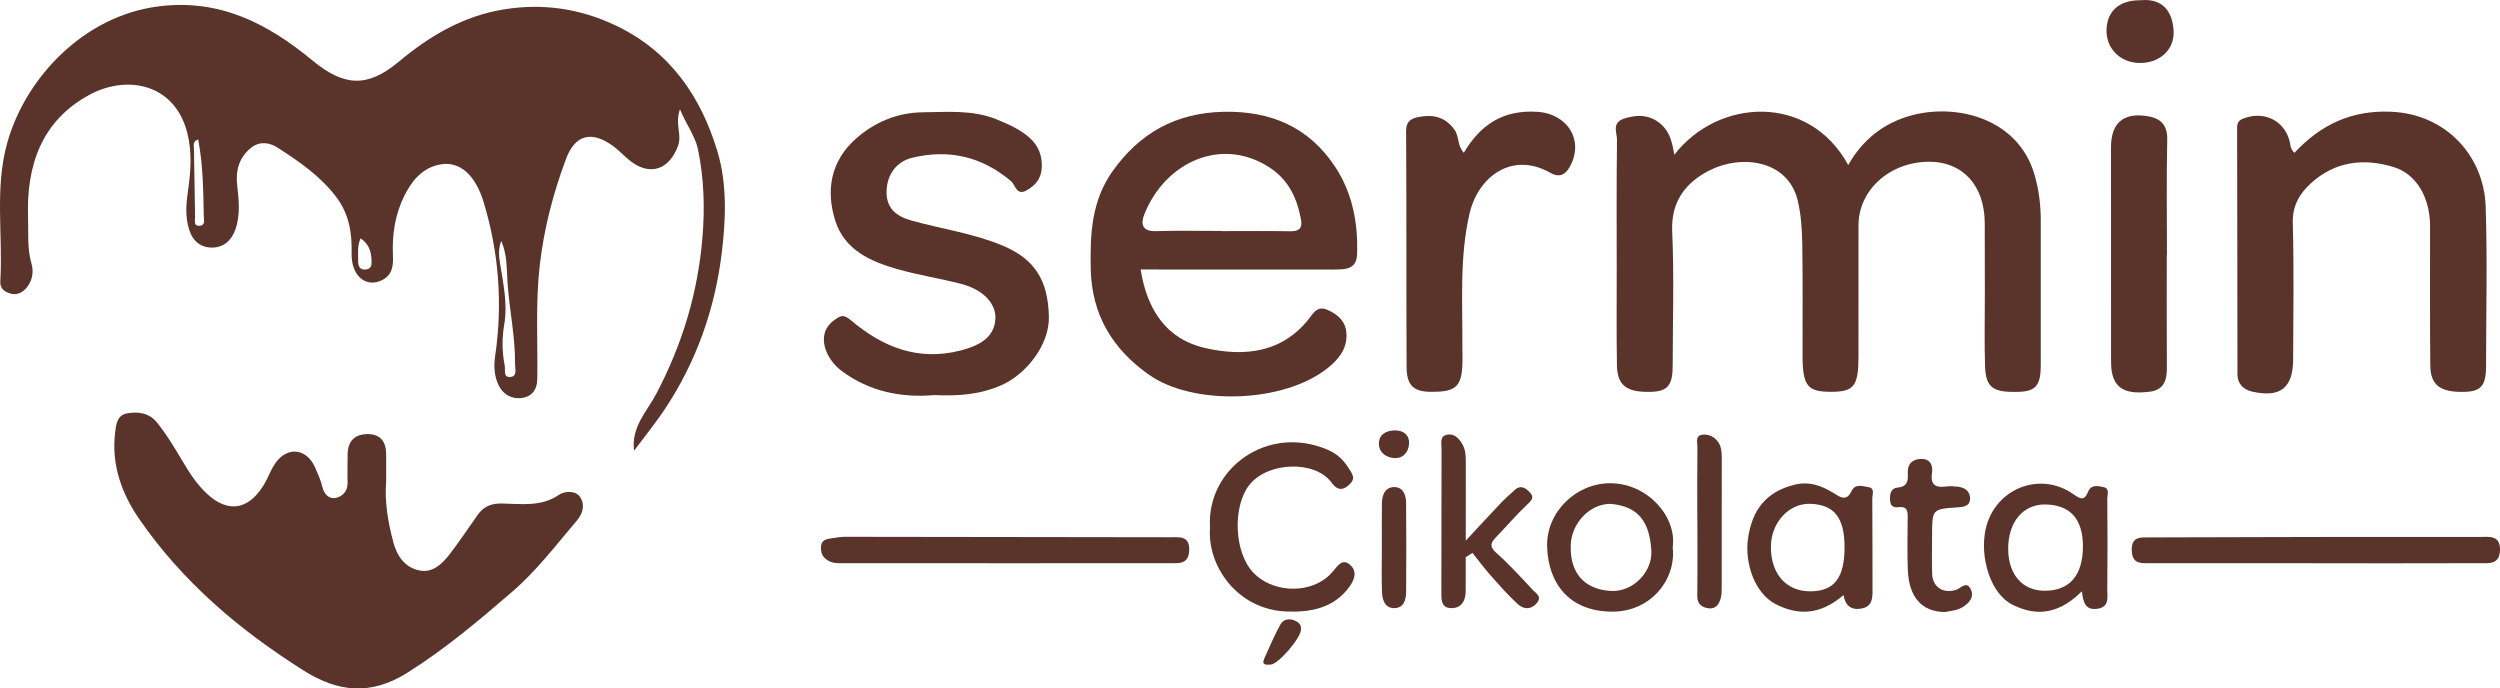 <?xml version="1.0" encoding="utf-8"?>
<svg xmlns="http://www.w3.org/2000/svg" xmlns:xlink="http://www.w3.org/1999/xlink" version="1.1" id="katman_1" x="0px" y="0px" width="512px" height="141px" viewBox="0 0 512 141" style="enable-background:new 0 0 512 141;" xml:space="preserve">
<g>
	<path style="fill:#5A342B;" d="M73.848,48.811c-0.704,1.568-0.478,3.09-0.497,4.577c-0.015,1.043,0.286,1.969,1.579,1.811   c1.316-0.162,1.19-1.205,1.139-2.18C75.982,51.313,75.418,49.882,73.848,48.811 M40.591,28.554   c-1.201,0.386-0.877,1.337-0.868,2.039c0.053,4.611,0.179,9.22,0.228,13.831c0.009,0.828-0.356,1.883,0.92,1.821   c1.218-0.062,0.883-1.211,0.866-1.975C41.63,39.062,41.591,33.845,40.591,28.554 M102.64,49.342   c-0.548,1.493-0.506,2.918-0.256,4.479c0.668,4.157,1.609,8.38,0.892,12.579c-0.491,2.877-0.467,5.633,0.085,8.433   c0.179,0.917-0.384,2.585,1.255,2.363c1.376-0.186,0.856-1.691,0.864-2.715c0.051-5.581-1.161-11.052-1.54-16.606   C103.749,55.107,103.898,52.104,102.64,49.342 M129.848,92.315c-0.595-4.916,2.652-8.038,4.574-11.69   c5.287-10.054,8.483-20.575,9.436-31.949c0.512-6.132,0.322-12.065-0.898-18.024c-0.57-2.788-2.34-4.974-3.702-8.269   c-1.086,3.078,0.446,5.125-0.386,7.435c-1.711,4.754-5.524,6.315-9.607,3.278c-1.231-0.915-2.262-2.097-3.486-3.022   c-4.418-3.34-7.935-2.672-9.848,2.444c-2.639,7.053-4.538,14.311-5.398,21.889c-0.877,7.744-0.382,15.458-0.495,23.181   c-0.034,2.404-1.278,3.7-3.264,3.929c-1.905,0.22-3.712-0.642-4.66-2.619c-0.913-1.909-1.009-3.954-0.715-5.948   c1.583-10.724,0.772-21.27-2.368-31.612c-1.57-5.172-4.717-8.58-9.138-7.612c-3.561,0.781-5.622,3.4-7.128,6.464   c-1.865,3.792-2.479,7.844-2.291,12.052c0.09,2.037-0.028,4.048-2.257,5.14c-3.307,1.623-6.326-0.911-6.209-5.556   c0.105-4.148-0.525-7.972-3.068-11.374c-3.254-4.349-7.653-7.367-12.127-10.239c-1.572-1.011-3.608-1.365-5.374,0.036   c-2.468,1.96-3.2,4.649-2.872,7.61c0.341,3.086,0.696,6.127-0.361,9.158c-0.802,2.295-2.492,3.681-4.758,3.692   c-2.253,0.011-3.945-1.243-4.704-3.662c-0.849-2.706-0.632-5.323-0.233-8.053c0.567-3.877,0.836-7.825-0.128-11.675   c-2.594-10.355-12.477-11.978-19.978-7.951C8.524,24.672,5.39,33.843,5.746,44.481c0.107,3.184-0.211,6.396,0.715,9.566   c0.463,1.589,0.181,3.37-0.926,4.769c-0.862,1.092-2.091,1.732-3.484,1.282c-1.109-0.36-2.082-0.949-1.986-2.521   c0.567-9.463-1.21-19.029,1.444-28.413C5.292,15.785,17.22,3.308,32.317,1.325c12.686-1.666,22.541,3.53,31.672,11.054   c6.428,5.294,11.188,5.68,17.685,0.254c6.371-5.323,13.281-9.395,21.612-10.724c7.954-1.269,15.515-0.156,22.805,3.304   c11.135,5.287,17.471,14.58,20.851,25.836c2.018,6.727,1.709,14.025,0.849,20.946c-1.404,11.31-5.155,21.995-11.504,31.603   C134.299,86.608,132.003,89.415,129.848,92.315"></path>
	<path style="fill:#5A342B;" d="M79.088,98.454c-0.35,4.321,0.378,8.529,1.485,12.662c0.742,2.773,2.36,5.106,5.3,5.707   c2.778,0.567,4.696-1.35,6.238-3.351c2.012-2.608,3.832-5.364,5.739-8.053c1.195-1.687,2.771-2.342,4.892-2.306   c3.983,0.064,8.041,0.746,11.753-1.787c1.103-0.753,3.371-0.938,4.305,0.454c0.981,1.465,0.71,3.233-0.664,4.844   c-4.233,4.961-8.182,10.197-13.136,14.477c-6.887,5.95-13.804,11.79-21.602,16.691c-7.576,4.76-14.275,3.892-21.167-0.441   c-13.159-8.277-24.879-18.22-33.739-31.087c-3.563-5.174-5.709-11.101-4.922-17.636c0.196-1.629,0.382-3.575,2.411-3.963   c2.296-0.437,4.587-0.107,6.189,1.885c2.364,2.937,4.192,6.228,6.151,9.437c1.099,1.802,2.404,3.555,3.928,5.008   c4.651,4.438,9.232,3.355,12.374-2.773c0.593-1.158,1.067-2.406,1.824-3.447c2.494-3.432,6.381-2.933,8.099,0.998   c0.57,1.299,1.169,2.617,1.485,3.986c0.363,1.563,1.466,2.483,2.731,2.218c1.316-0.273,2.481-1.346,2.421-3.11   c-0.064-1.905,0.013-3.816,0.011-5.722c-0.004-2.76,1.404-4.248,4.13-4.242c2.682,0.006,3.772,1.655,3.761,4.189   C79.082,94.884,79.088,96.671,79.088,98.454"></path>
	<path style="fill:#5A342B;" d="M342.893,31.706c8.944-11.596,27.588-12.649,35.627,2.099c2.972-5.304,7.45-8.721,13.091-10.21   c9.355-2.468,21.743,0.789,25.045,12.144c0.92,3.169,1.295,6.223,1.291,9.433c-0.011,9.905,0.008,19.811,0,29.718   c-0.002,4.003-1.045,5.24-4.431,5.355c-5.31,0.183-6.819-0.819-6.972-5.17c-0.169-4.888-0.045-9.787-0.049-14.68   c-0.004-4.893-0.004-9.787-0.019-14.68c-0.021-7.701-4.487-12.617-11.416-12.59c-8.045,0.034-14.433,5.791-14.437,13.016   c-0.004,8.951,0.006,17.902-0.006,26.854c-0.009,6.093-0.92,7.249-5.624,7.249c-4.849,0.002-5.814-1.216-5.829-7.45   c-0.019-7.637,0.068-15.277-0.062-22.914c-0.051-2.954-0.245-5.98-0.939-8.838c-2.012-8.307-11.525-9.476-18.096-6.125   c-4.777,2.436-7.871,6.296-7.6,12.451c0.403,9.171,0.109,18.374,0.1,27.564c-0.004,3.988-1.054,5.223-4.468,5.319   c-4.905,0.139-6.87-1.278-6.947-5.387c-0.117-6.443-0.043-12.888-0.047-19.334c-0.002-8.951-0.068-17.905,0.06-26.854   c0.021-1.491-1.205-3.568,1.564-4.43c2.874-0.894,5.411-0.685,7.6,1.327C341.921,27.04,342.486,29.119,342.893,31.706"></path>
	<path style="fill:#5A342B;" d="M250.304,47.299v0.032c4.657,0,9.317-0.051,13.972,0.03c1.72,0.03,2.481-0.584,2.185-2.282   c-0.757-4.319-2.458-8.083-6.255-10.64c-9.818-6.612-21.576-1.361-25.867,9.504c-0.749,1.894-0.433,3.474,2.351,3.393   C241.226,47.203,245.766,47.299,250.304,47.299 M233.603,55.193c1.291,8.198,5.257,14.258,13.159,16.07   c8.176,1.877,16.217,1.032,21.787-6.618c0.892-1.224,1.769-1.853,3.273-1.201c2.227,0.964,3.842,2.419,3.941,5.001   c0.115,3.031-1.662,5.181-3.806,6.895c-9.189,7.35-27.712,7.71-36.634,1.42c-7.55-5.319-11.756-12.368-11.943-21.735   c-0.141-7.057,0.151-13.899,4.493-19.99c5.579-7.825,12.918-11.903,22.654-12.138c9.75-0.232,17.586,3.167,22.931,11.291   c3.518,5.347,4.713,11.536,4.468,17.934c-0.119,3.071-2.46,3.069-4.679,3.071c-11.96,0.006-23.921,0-35.881-0.002H233.603z"></path>
	<path style="fill:#5A342B;" d="M469.899,31.298c5.445-5.837,11.694-8.717,19.664-8.42c11.472,0.429,19.161,9.158,19.502,19.421   c0.361,10.852,0.088,21.727,0.081,32.589c-0.002,4.078-0.99,5.266-4.401,5.364c-4.877,0.141-6.974-1.316-7.019-5.332   c-0.107-9.551-0.026-19.101-0.051-28.652c-0.017-5.897-2.833-10.645-7.48-12.063c-6.164-1.881-12.01-1.139-16.914,3.321   c-2.306,2.097-3.81,4.585-3.717,8.111c0.247,9.305,0.102,18.621,0.073,27.933c-0.019,5.897-2.631,7.947-8.436,6.624   c-1.813-0.414-2.965-1.644-2.97-3.519c-0.043-16.834-0.009-33.666-0.07-50.5c-0.006-1.444,0.717-1.725,1.811-2.079   c3.975-1.282,7.843,0.71,8.918,4.737C469.101,29.622,469.015,30.492,469.899,31.298"></path>
	<path style="fill:#5A342B;" d="M191.323,80.915c-6.721,0.576-13.26-0.702-18.96-4.952c-3.358-2.504-5.302-7.529-1.726-10.225   c1.444-1.088,2.003-1.529,3.708-0.087c6.411,5.422,13.659,8.346,22.306,6.149c4.753-1.205,7.066-3.176,7.207-6.624   c0.122-3.037-2.558-5.88-6.992-7.03c-4.316-1.118-8.749-1.796-13.034-3.014c-5.534-1.574-10.847-3.907-12.763-9.922   c-2.01-6.322-0.873-12.321,4.256-16.84c3.778-3.331,8.402-5.306,13.573-5.368c5.095-0.06,10.247-0.548,15.165,1.427   c5.861,2.35,9.479,4.786,9.298,9.777c-0.083,2.333-1.259,3.741-3.115,4.782c-2.089,1.171-2.274-1.124-3.202-1.905   c-5.944-5.003-12.656-6.588-20.191-4.784c-3.211,0.768-5.127,3.353-5.278,6.678c-0.166,3.679,1.984,5.321,5.11,6.194   c6.206,1.736,12.637,2.608,18.647,5.125c6.554,2.745,9.302,7.027,9.479,14.548c0.137,5.776-4.632,11.792-9.703,14.034   C200.679,80.836,196.222,81.133,191.323,80.915"></path>
	<path style="fill:#5A342B;" d="M299.797,31.279c3.407-5.797,8.159-8.881,15.169-8.369c6.189,0.448,9.554,6.025,6.462,11.359   c-0.926,1.595-2.159,2.122-3.87,1.145c-7.849-4.485-14.832,0.738-16.592,8.311c-2.067,8.885-1.414,17.969-1.474,26.99   c-0.011,1.55,0.088,3.107-0.032,4.649c-0.305,3.98-1.634,4.94-6.526,4.88c-3.403-0.041-4.845-1.32-4.864-5.042   c-0.081-16.098,0.006-32.198-0.098-48.297c-0.015-2.137,1.08-2.668,2.692-2.973c2.919-0.55,5.411,0.075,7.224,2.645   C298.871,27.973,298.453,29.888,299.797,31.279"></path>
	<path style="fill:#5A342B;" d="M443.758,52.177c0,7.744-0.032,15.488,0.017,23.232c0.017,2.54-0.674,4.457-3.51,4.811   c-4.64,0.58-6.925-0.493-7.678-3.643c-0.245-1.026-0.241-2.124-0.243-3.191c-0.015-14.415-0.026-28.833-0.009-43.248   c0.006-4.831,2.415-7.017,7.079-6.409c2.786,0.36,4.504,1.57,4.436,4.858c-0.169,7.859-0.055,15.725-0.055,23.588H443.758z"></path>
	<path style="fill:#5A342B;" d="M473.955,115.34c-11.239,0-22.479-0.006-33.718,0.006c-1.867,0.002-3.55,0.147-3.65-2.615   c-0.107-2.898,1.839-2.666,3.537-2.67c22.598-0.079,45.194-0.124,67.79-0.1c1.737,0,4.113-0.448,4.086,2.613   c-0.028,3.163-2.375,2.762-4.327,2.768c-11.239,0.038-22.479,0.019-33.718,0.019V115.34z"></path>
	<path style="fill:#5A342B;" d="M206.114,115.351c-10.992,0-21.984,0.006-32.975-0.009c-1.178-0.002-2.368,0.128-3.493-0.503   c-1.212-0.68-1.615-1.67-1.498-2.973c0.111-1.241,1.022-1.472,2.014-1.6c0.943-0.122,1.888-0.331,2.833-0.331   c22.221,0.013,44.439,0.045,66.659,0.092c1.869,0.002,4.015-0.367,3.892,2.694c-0.119,2.945-2.219,2.621-4.099,2.625   C228.337,115.368,217.225,115.357,206.114,115.351"></path>
	<path style="fill:#5A342B;" d="M247.811,108.131c-0.811-12.189,11.845-21.355,24.166-15.987c1.747,0.759,3.121,1.958,4.205,3.692   c0.87,1.393,1.553,2.188,0.006,3.545c-1.57,1.38-2.624,0.644-3.505-0.563c-3.379-4.62-13.226-4.3-16.944,0.661   c-3.271,4.366-3.038,13.582,0.934,17.796c3.68,3.901,10.7,4.428,14.917,1.101c0.544-0.431,1.039-0.938,1.489-1.469   c0.905-1.064,1.841-2.568,3.358-1.28c1.481,1.256,1.107,2.866,0.009,4.421c-3.211,4.532-8.095,5.383-12.955,5.191   C253.237,124.837,247.227,115.719,247.811,108.131"></path>
	<path style="fill:#5A342B;" d="M377.764,112.049c0-6.029-2.112-8.7-7.011-8.866c-4.408-0.149-8.075,3.867-8.077,8.842   c-0.002,5.567,3.185,9.115,8.15,9.077C375.671,121.067,377.764,118.335,377.764,112.049 M377.548,121.873   c-5.063,4.368-9.707,4.022-13.949,1.821c-4.218-2.19-6.36-8.378-5.592-13.522c0.864-5.788,3.704-9.455,9.49-10.898   c3.038-0.757,5.532,0.175,8.005,1.696c1.291,0.795,2.626,1.851,3.685-0.384c0.764-1.617,2.315-1.002,3.486-0.821   c1.365,0.213,0.764,1.548,0.772,2.378c0.055,6.202,0.021,12.406,0.045,18.611c0.009,1.745-0.009,3.438-2.217,3.867   C379.144,125.03,377.9,124.046,377.548,121.873"></path>
	<path style="fill:#5A342B;" d="M426.582,111.867c0.004-5.564-2.626-8.488-7.696-8.552c-4.585-0.06-7.653,3.638-7.61,9.171   c0.038,5.168,2.919,8.473,7.403,8.499C423.842,121.015,426.58,117.856,426.582,111.867 M426.371,121.096   c-5.654,5.662-10.629,4.547-14.29,2.707c-4.414-2.218-6.697-9.708-5.417-15.448c1.831-8.222,11.045-11.993,17.951-7.158   c1.478,1.034,2.262,1.446,3.053-0.533c0.589-1.474,2.005-1.145,3.115-0.911c1.353,0.284,0.785,1.555,0.792,2.387   c0.051,6.2,0.062,12.404-0.002,18.604c-0.015,1.553,0.501,3.53-1.973,3.92C427.062,125.065,426.635,123.331,426.371,121.096"></path>
	<path style="fill:#5A342B;" d="M300.175,114.123c0,2.346,0.023,4.694-0.006,7.04c-0.026,1.905-0.883,3.376-2.887,3.383   c-2.191,0.006-2.093-1.781-2.089-3.383c0.021-9.775,0.004-19.549,0.034-29.321c0.002-1.107-0.454-2.6,1.297-2.843   c1.34-0.188,2.204,0.74,2.865,1.785c0.807,1.269,0.813,2.702,0.809,4.144c-0.017,4.95-0.006,9.9-0.006,15.795   c2.803-3.012,4.971-5.379,7.186-7.704c0.896-0.941,1.888-1.796,2.848-2.677c1.231-1.128,2.264-0.371,3.096,0.501   c1.009,1.058,0.294,1.696-0.623,2.559c-2.236,2.105-4.224,4.466-6.362,6.676c-1.114,1.15-1.282,1.909,0.117,3.154   c2.624,2.337,5.005,4.95,7.403,7.529c0.702,0.753,2.136,1.463,0.738,2.909c-1.316,1.359-2.727,0.994-3.791,0.017   c-1.969-1.806-3.744-3.833-5.521-5.839c-1.31-1.48-2.492-3.073-3.732-4.615C301.092,113.53,300.634,113.826,300.175,114.123"></path>
	<path style="fill:#5A342B;" d="M329.864,103.191c-4.278-0.043-8.067,3.973-8.184,8.51c-0.171,6.637,3.802,9.105,8.301,9.329   c4.387,0.22,8.508-3.854,8.212-8.339C337.814,106.932,335.623,103.703,329.864,103.191 M342.571,112.066   c0.755,6.569-4.468,13.308-12.556,13.2c-8.658-0.115-12.912-5.756-13.162-13.242c-0.239-7.138,5.929-13.093,12.972-13.061   C337.372,98.994,343.453,105.757,342.571,112.066"></path>
	<path style="fill:#5A342B;" d="M398.378,125.338c-4.753,0.019-7.422-3.022-7.655-8.582c-0.143-3.447-0.051-6.906-0.034-10.359   c0.004-1.344,0.203-2.756-1.89-2.521c-1.176,0.132-1.696-0.331-1.73-1.6c-0.032-1.237,0.258-2.301,1.506-2.408   c1.991-0.171,2.244-1.297,2.138-2.892c-0.13-1.924,0.956-2.969,2.75-2.988c1.809-0.019,2.46,1.216,2.204,2.903   c-0.337,2.224,0.582,3.063,2.786,2.749c0.815-0.115,1.673-0.055,2.5,0.034c1.466,0.16,2.564,0.973,2.522,2.476   c-0.043,1.493-1.28,1.679-2.594,1.764c-5.176,0.339-5.176,0.378-5.191,5.733c-0.006,2.621-0.07,5.244,0.013,7.861   c0.087,2.741,2.268,4.131,4.907,3.291c0.977-0.311,2.11-1.892,2.978-0.16c0.873,1.743-0.476,3.02-1.784,3.786   C400.729,125.055,399.315,125.11,398.378,125.338"></path>
	<path style="fill:#5A342B;" d="M347.608,106.255c0-4.895-0.028-9.789,0.023-14.684c0.011-0.953-0.521-2.404,1.116-2.555   c1.193-0.109,2.34,0.416,3.087,1.442c0.736,1.011,0.785,2.218,0.785,3.427c-0.009,8.834-0.002,17.668-0.013,26.502   c-0.002,0.71-0.011,1.45-0.198,2.126c-0.341,1.222-1.02,2.271-2.496,2.067c-1.402-0.196-2.334-0.866-2.311-2.568   c0.073-5.251,0.026-10.504,0.026-15.757H347.608z"></path>
	<path style="fill:#5A342B;" d="M438.336,0.048c5.067-0.491,6.588,2.873,6.814,6.155c0.273,3.965-2.867,6.778-7.019,6.693   c-3.894-0.081-6.74-2.898-6.714-6.648C431.445,2.315,433.995,0.031,438.336,0.048"></path>
	<path style="fill:#5A342B;" d="M283.004,111.999c0-2.971-0.021-5.94,0.009-8.911c0.017-1.689,0.636-3.295,2.469-3.331   c1.89-0.038,2.481,1.617,2.492,3.276c0.043,6.059,0.051,12.118,0.004,18.178c-0.013,1.606-0.467,3.312-2.413,3.336   c-1.946,0.023-2.471-1.698-2.53-3.282C282.921,118.179,283,115.087,283.004,111.999"></path>
	<path style="fill:#5A342B;" d="M266.435,128.931c0.064,1.621-4.638,7.132-6.204,7.181c-0.74,0.021-1.961,0.226-1.314-1.231   c1.05-2.367,2.082-4.752,3.328-7.017c0.538-0.975,1.705-1.278,2.857-0.798C265.919,127.406,266.552,127.912,266.435,128.931"></path>
	<path style="fill:#5A342B;" d="M285.642,88.142c1.903-0.032,3.045,1.077,2.938,2.745c-0.107,1.685-1.199,3.122-3.224,2.911   c-1.617-0.171-2.925-1.235-2.959-2.841C282.359,89.042,283.776,88.184,285.642,88.142"></path>
</g>
</svg>
